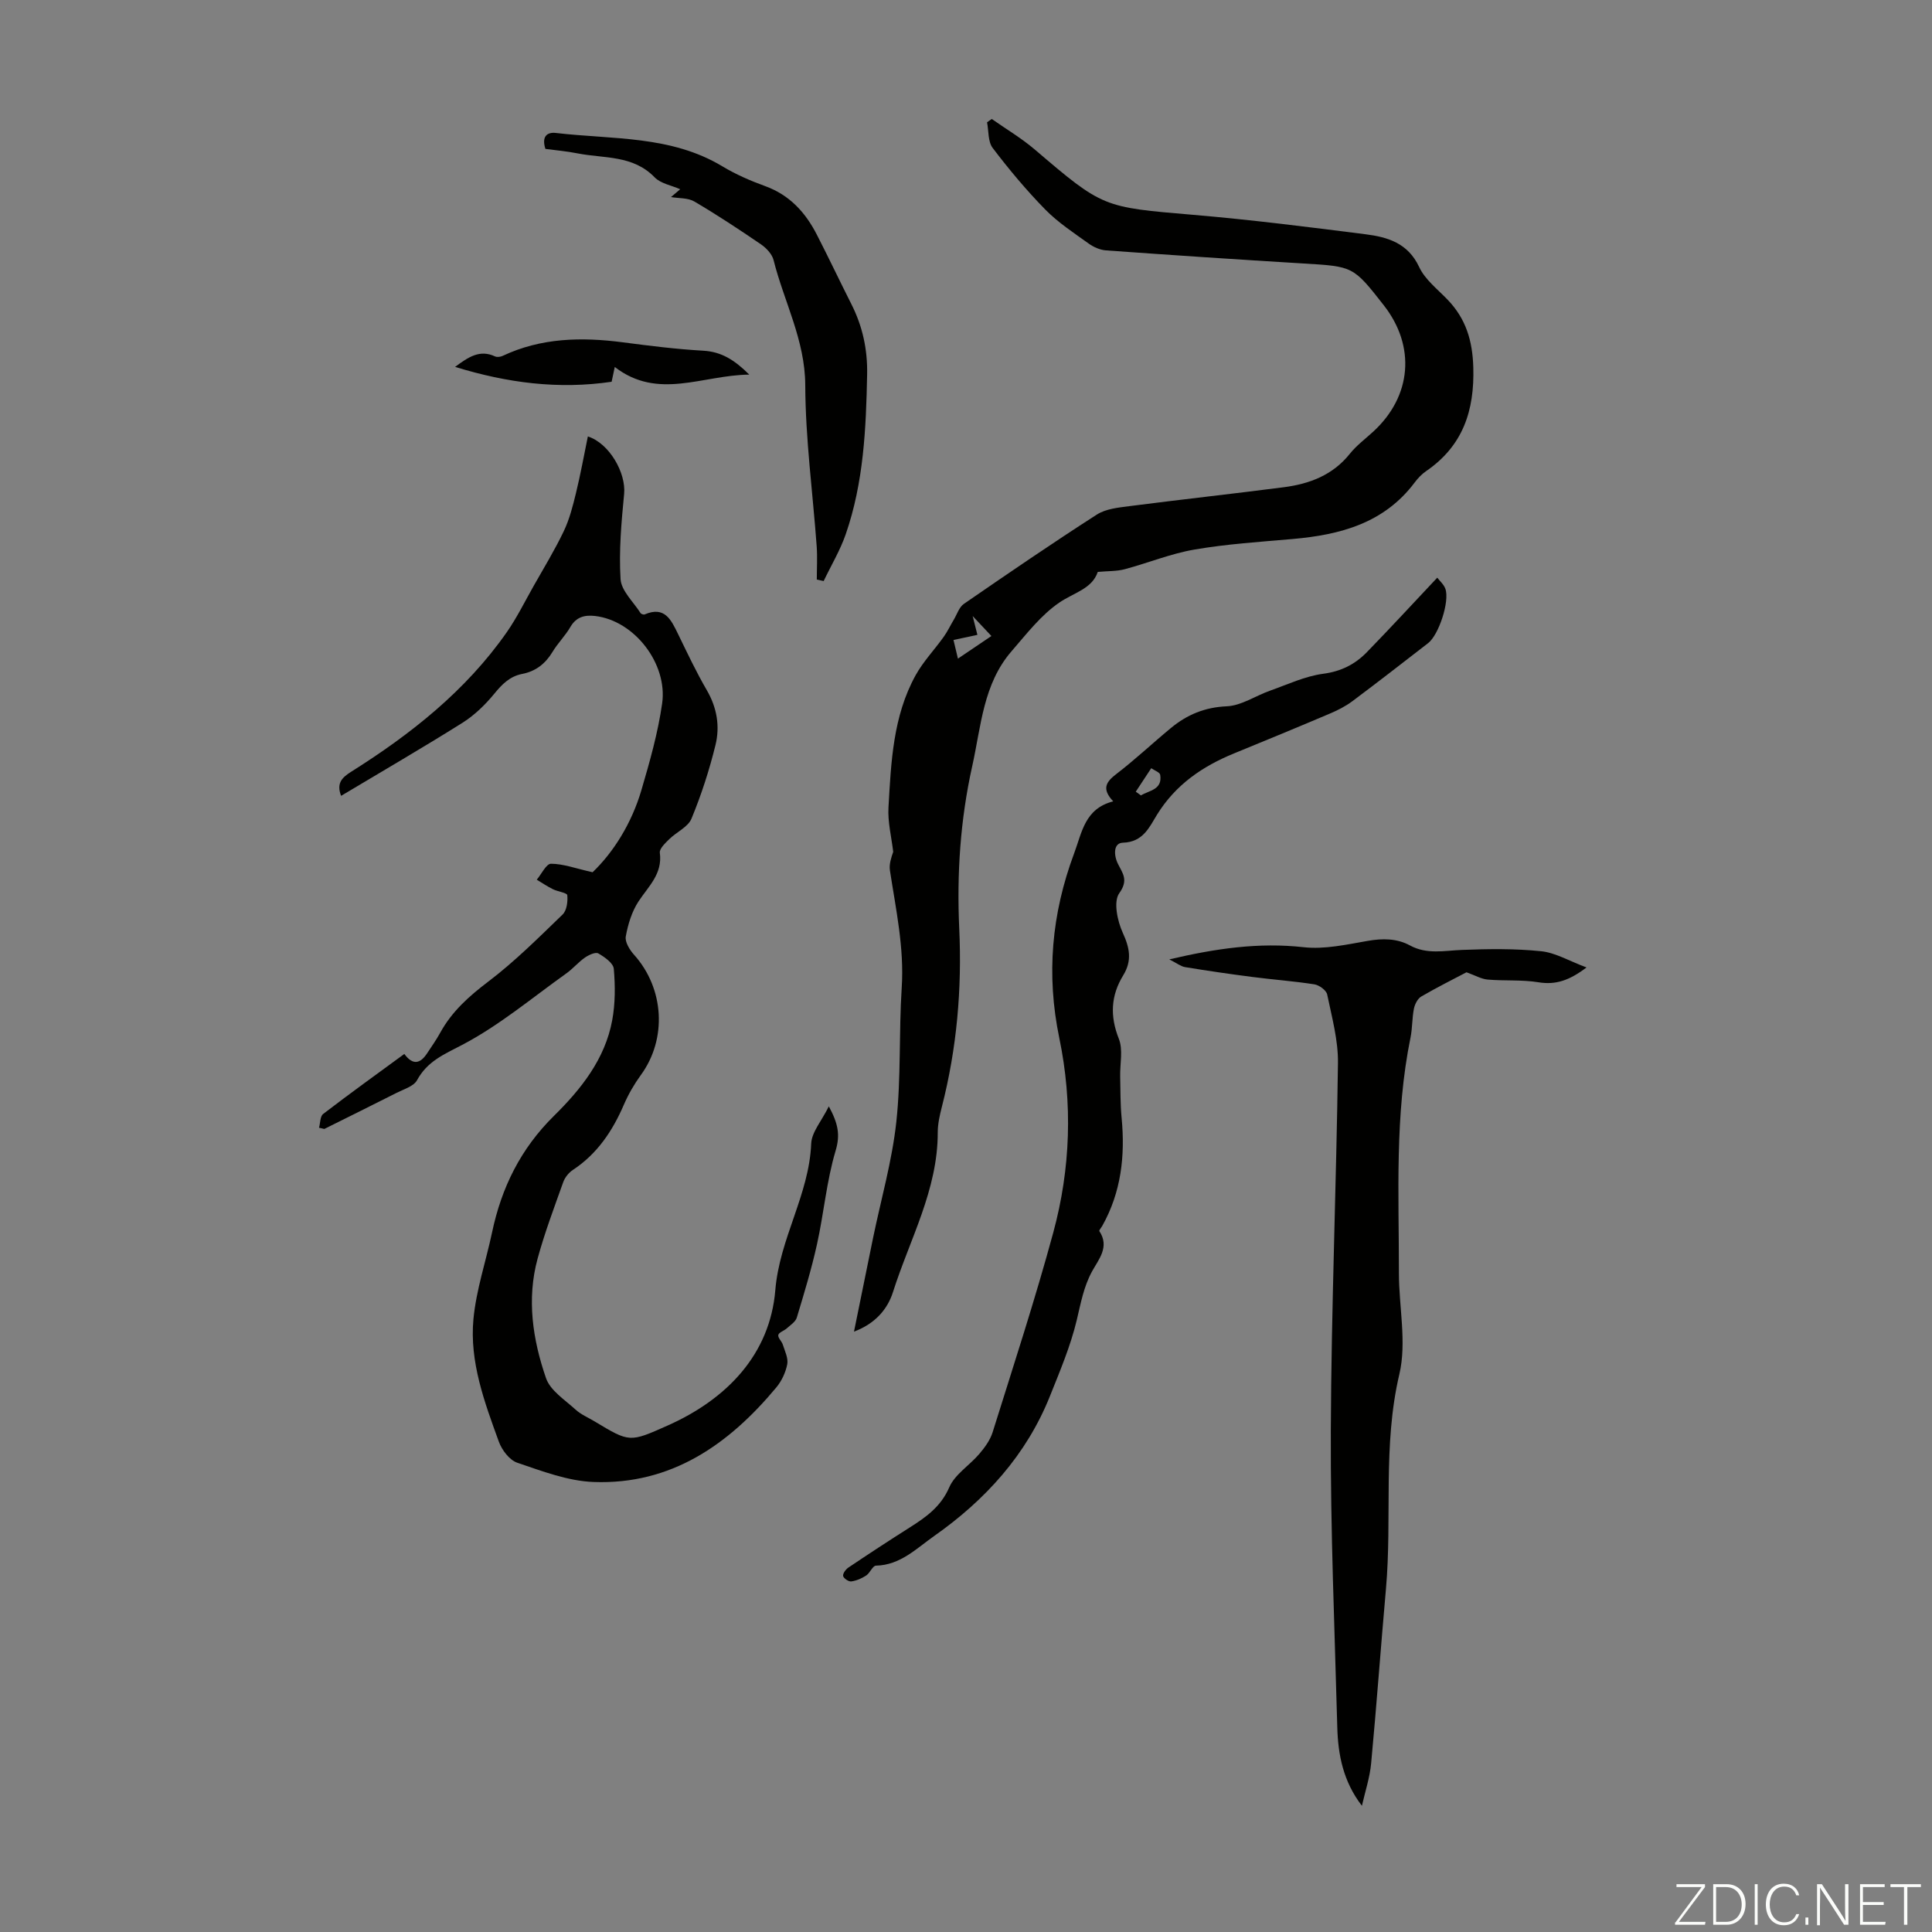 <svg enable-background="new 0 0 400 400" viewBox="0 0 400 400" xmlns="http://www.w3.org/2000/svg"><rect x="0" y="0" width="400" height="400" fill="#808080" stroke="none"/><g fill="#fbfcfa"><path d="m346.9 398 5.4-7.3h-5.2v-.6h5.9v.6l-5.4 7.2h5.5l-.1.6h-6.2v-.5z"/><path d="m354.7 390.1h2.8c2.3 0 3.9 1.6 3.9 4.1s-1.6 4.3-3.9 4.3h-2.8zm.6 7.8h2c2.2 0 3.3-1.6 3.3-3.6 0-1.8-1-3.6-3.3-3.6h-2z"/><path d="m363.9 390.1v8.4h-.6v-8.4z"/><path d="m372.5 396.3c-.4 1.3-1.4 2.3-3.2 2.3-2.4 0-3.7-1.9-3.7-4.3 0-2.3 1.2-4.3 3.7-4.3 1.8 0 2.9 1 3.2 2.4h-.6c-.4-1.1-1.1-1.8-2.5-1.8-2.1 0-3 1.9-3 3.7s.9 3.7 3 3.7c1.4 0 2.1-.7 2.5-1.7z"/><path d="m373.8 398.5v-1.5h.6v1.5z"/><path d="m376.2 398.5v-8.4h1c1.3 2 4.4 6.7 4.9 7.6-.1-1.2-.1-2.4-.1-3.8v-3.8h.7v8.4h-.9c-1.2-1.9-4.4-6.8-5-7.7.1 1.1 0 2.3 0 3.9v3.9h-.6z"/><path d="m390 394.4h-4.3v3.5h4.7l-.1.6h-5.2v-8.4h5.1v.6h-4.5v3.1h4.3z"/><path d="m394.2 390.7h-2.8v-.6h6.3v.6h-2.8v7.8h-.7z"/></g><path d="m227.28 118.41c-1.16 3.49-4.93 4.29-7.92 6.32-3.83 2.6-6.83 6.53-9.93 10.1-5.88 6.79-6.3 15.5-8.13 23.74-2.48 11.12-3.22 22.34-2.7 33.67.58 12.49-.49 24.8-3.6 36.93-.44 1.72-.85 3.52-.85 5.29.02 11.88-5.8 22.13-9.26 33.02-1.14 3.6-3.69 6.57-8.08 8.22 1.38-6.77 2.65-13.09 3.95-19.41 1.65-7.99 3.93-15.91 4.81-23.98 1-9.2.52-18.55 1.12-27.81.54-8.28-1.21-16.23-2.44-24.28-.2-1.29.27-2.67.68-3.86-.36-3.07-1.16-6.18-.98-9.22.54-9.36.93-18.85 5.62-27.34 1.58-2.85 3.91-5.28 5.82-7.96.8-1.12 1.39-2.39 2.1-3.57.66-1.11 1.1-2.58 2.08-3.25 9.1-6.27 18.23-12.52 27.53-18.49 1.86-1.19 4.44-1.44 6.74-1.74 10.63-1.37 21.29-2.54 31.93-3.91 5.33-.69 10.15-2.49 13.69-6.92 1.38-1.73 3.22-3.09 4.87-4.61 7.95-7.31 8.81-17.65 2.18-26.13-6.35-8.12-6.35-8.05-16.68-8.67-13.62-.82-27.23-1.73-40.84-2.71-1.24-.09-2.58-.68-3.6-1.42-3.09-2.22-6.33-4.34-8.97-7.03-3.91-3.99-7.52-8.31-10.9-12.76-.99-1.31-.81-3.51-1.16-5.31.32-.23.64-.46.97-.69 2.97 2.09 6.13 3.96 8.88 6.3 14.17 12.1 14.15 11.96 32.84 13.55 11.92 1.01 23.79 2.51 35.66 4.02 4.57.58 8.79 1.81 11.11 6.78 1.22 2.62 3.84 4.62 5.92 6.8 3.75 3.92 5.12 8.41 5.29 13.94.27 9.03-2.16 16.31-9.78 21.53-.91.62-1.71 1.48-2.37 2.36-6.34 8.44-15.44 10.83-25.3 11.69-6.78.59-13.59 1.03-20.28 2.18-4.9.84-9.61 2.78-14.44 4.07-1.67.45-3.46.36-5.58.56zm-24.92 13.03c-1.71.37-3.29.71-4.95 1.06.36 1.54.65 2.76.92 3.86 2.55-1.72 4.81-3.25 6.93-4.68-.92-.98-2.25-2.4-3.88-4.13.38 1.5.66 2.64.98 3.89z" fill="#010100"/><path d="m66.05 233.49c.27-.97.22-2.36.85-2.85 5.49-4.21 11.11-8.26 16.81-12.43 1.79 2.44 3.34 1.98 4.73-.15.92-1.4 1.9-2.78 2.7-4.24 2.42-4.42 5.98-7.58 9.99-10.62 5.47-4.15 10.39-9.07 15.35-13.86.87-.84 1.1-2.69.97-4.01-.05-.49-1.98-.73-2.98-1.23-1.15-.57-2.23-1.3-3.34-1.97.98-1.16 1.97-3.31 2.95-3.3 2.55.01 5.09.97 8.61 1.76 4.31-4.13 8.09-10.11 10.12-17.05 1.73-5.89 3.42-11.85 4.28-17.9 1.17-8.19-5.72-17.17-13.91-18.11-2.13-.24-3.88.19-5.09 2.28-1.06 1.83-2.62 3.36-3.71 5.18-1.48 2.44-3.48 4-6.27 4.54-2.57.5-4.17 2.14-5.79 4.12-1.86 2.27-4.09 4.43-6.56 5.99-8.23 5.17-16.63 10.04-25.14 15.13-.98-2.54.11-3.74 2.01-4.94 12.4-7.8 23.79-16.78 32.28-28.92 2.1-3.01 3.74-6.35 5.55-9.55 2.13-3.77 4.4-7.48 6.26-11.38 1.18-2.46 1.87-5.19 2.52-7.86.95-3.88 1.66-7.82 2.47-11.76 4.46 1.43 7.93 7.57 7.51 11.9-.57 5.86-1.1 11.8-.74 17.64.15 2.42 2.66 4.7 4.13 7.02.13.21.64.38.86.29 4.17-1.79 5.48 1.13 6.91 4.05 1.91 3.92 3.77 7.88 5.96 11.64 2.1 3.61 2.74 7.47 1.8 11.32-1.27 5.19-2.93 10.32-4.97 15.26-.72 1.75-3.11 2.78-4.61 4.26-.82.81-2.06 1.97-1.95 2.82.59 4.37-2.35 6.93-4.42 10.08-1.38 2.11-2.18 4.74-2.63 7.25-.2 1.14.8 2.77 1.71 3.78 6.28 6.99 6.87 17.44 1.4 24.92-1.37 1.88-2.56 3.95-3.49 6.09-2.35 5.46-5.51 10.2-10.57 13.54-.86.57-1.66 1.56-2 2.53-1.87 5.25-3.85 10.48-5.31 15.85-2.28 8.38-1.01 16.75 1.75 24.74.89 2.57 3.89 4.47 6.1 6.49 1.13 1.04 2.64 1.66 3.98 2.47 7.25 4.37 7.23 4.34 15.06.86 12.35-5.49 21.23-14.79 22.33-28.05.89-10.75 7-19.73 7.43-30.34.1-2.38 2.15-4.67 3.65-7.71 1.94 3.59 2.39 5.9 1.4 9.2-1.87 6.27-2.43 12.93-3.85 19.35-1.13 5.12-2.66 10.15-4.18 15.18-.26.87-1.3 1.54-2.06 2.22-.57.52-1.63.81-1.77 1.38-.14.56.72 1.3.94 2.02.42 1.33 1.15 2.8.91 4.05-.33 1.69-1.16 3.47-2.27 4.8-9.85 11.83-21.76 20.17-37.84 19.57-5.32-.2-10.65-2.25-15.79-3.99-1.6-.54-3.17-2.61-3.8-4.33-2.98-8.2-6.1-16.55-5.27-25.4.57-6.06 2.59-11.97 3.86-17.97 1.96-9.29 5.92-17.32 12.83-24.13 5.56-5.48 10.56-11.73 12.04-19.77.64-3.47.64-7.13.33-10.65-.1-1.19-1.91-2.45-3.21-3.2-.58-.33-1.98.32-2.77.87-1.37.95-2.47 2.29-3.83 3.26-7.11 5.07-13.9 10.79-21.58 14.81-3.81 1.99-7.21 3.39-9.35 7.32-.69 1.26-2.73 1.85-4.22 2.61-4.98 2.53-9.99 4.99-14.98 7.48-.35-.1-.72-.17-1.09-.25z" fill="#010100"/><path d="m281.97 373.87c-3.88-5.03-4.95-10.58-5.1-16.28-.55-20.45-1.42-40.9-1.34-61.35.1-25.39 1.15-50.77 1.48-76.16.06-4.72-1.26-9.49-2.23-14.18-.18-.87-1.64-1.94-2.64-2.1-4.28-.67-8.63-.98-12.93-1.54-4.63-.6-9.25-1.27-13.85-2.03-.9-.15-1.71-.82-3.27-1.6 9.71-2.28 18.57-3.55 27.83-2.52 4.32.48 8.87-.55 13.25-1.31 3.1-.54 6.04-.53 8.76.95 3.52 1.91 7.11 1.06 10.77.92 5.45-.21 10.95-.29 16.36.27 2.97.3 5.79 2.01 9.41 3.36-3.51 2.66-6.33 3.66-9.95 3.07-3.44-.56-7.02-.26-10.52-.56-1.29-.11-2.52-.84-4.38-1.51-2.67 1.41-6.07 3.1-9.35 5.01-.76.44-1.34 1.59-1.53 2.51-.39 1.95-.31 4-.7 5.95-3.3 16.14-2.4 32.49-2.41 48.79-.01 7.01 1.65 14.35.09 20.96-3.48 14.8-1.46 29.73-2.78 44.53-1.07 12-1.93 24.03-3.06 36.03-.28 2.97-1.25 5.87-1.91 8.79z" fill="#010100"/><path d="m230.48 165.91c-2.44-2.59-1.49-4.03.66-5.67 3.9-2.99 7.49-6.38 11.28-9.51 3.34-2.76 7.01-4.3 11.57-4.5 3.02-.13 5.94-2.17 8.95-3.23 3.64-1.29 7.24-3 11-3.5 3.72-.49 6.61-1.96 9.06-4.48 4.82-4.96 9.52-10.05 14.57-15.42.5.67 1.36 1.4 1.68 2.31.92 2.59-1.37 9.54-3.57 11.24-5.22 4.04-10.43 8.1-15.72 12.05-1.41 1.05-3.04 1.87-4.67 2.56-6.58 2.8-13.2 5.52-19.81 8.23-6.54 2.68-12.09 6.47-15.93 12.68-1.57 2.54-2.86 5.68-7.06 5.8-2.01.06-1.92 2.61-1.02 4.41.98 1.96 2.21 3.34.26 6.05-1.24 1.73-.39 5.75.73 8.2 1.45 3.16 1.94 5.77.09 8.8-2.56 4.18-2.78 8.42-.91 13.13.91 2.28.22 5.19.28 7.81.07 2.87.02 5.75.3 8.6.75 7.84-.09 15.36-4.01 22.34-.21.37-.7.92-.6 1.08 2.17 3.28-.15 5.84-1.52 8.35-1.74 3.2-2.33 6.6-3.16 10.07-1.28 5.37-3.48 10.55-5.54 15.71-4.88 12.23-13.44 21.59-24.02 29.02-3.59 2.52-6.98 6.01-12.01 6.11-.68.01-1.23 1.51-2.02 2.04-.92.6-2.02 1.08-3.1 1.23-.53.07-1.57-.63-1.68-1.13-.1-.5.55-1.38 1.1-1.75 4.18-2.81 8.39-5.57 12.64-8.26 3.4-2.16 6.48-4.3 8.24-8.36 1.17-2.69 4.21-4.54 6.23-6.92 1.12-1.32 2.23-2.84 2.74-4.46 4.3-13.75 8.79-27.46 12.56-41.36 3.59-13.23 4.04-26.8 1.25-40.25-2.73-13.13-1.6-25.74 3.06-38.23 1.64-4.37 2.2-9.28 8.1-10.79zm4.67-2c.36.26.71.51 1.07.77 1.72-1.05 4.47-1.16 3.99-4.25-.08-.54-1.22-.93-1.86-1.38-1.08 1.62-2.14 3.24-3.2 4.86z" fill="#010100"/><path d="m112.92 30.83c-.8-2.51.27-3.53 2.19-3.3 11.67 1.37 23.79.47 34.49 6.93 2.76 1.66 5.78 2.97 8.81 4.07 5.07 1.84 8.35 5.45 10.71 10.06 2.45 4.77 4.74 9.61 7.16 14.4 2.31 4.58 3.35 9.36 3.25 14.54-.22 11.21-.72 22.38-4.43 33.08-1.16 3.35-3.03 6.46-4.57 9.69-.47-.1-.95-.21-1.42-.31 0-2.28.14-4.57-.02-6.84-.81-11.13-2.33-22.26-2.37-33.39-.04-9.37-4.4-17.29-6.56-25.91-.31-1.23-1.48-2.48-2.58-3.24-4.52-3.09-9.1-6.11-13.82-8.89-1.33-.78-3.21-.64-4.84-.92.64-.54 1.27-1.08 1.91-1.62-1.79-.8-4.03-1.16-5.3-2.47-4.48-4.64-10.46-3.88-15.93-4.95-2.19-.44-4.41-.63-6.68-.93z" fill="#010100"/><path d="m94.22 75.96c2.75-2.03 5.09-3.65 8.27-2.17.42.2 1.13.1 1.58-.11 7.98-3.76 16.33-3.92 24.87-2.81 5.53.73 11.09 1.42 16.66 1.74 3.76.21 6.47 1.91 9.53 4.95-9.7.09-18.87 5.35-27.85-1.58-.25 1.19-.45 2.12-.65 3.06-10.99 1.62-21.58.25-32.41-3.08z" fill="#010100"/></svg>